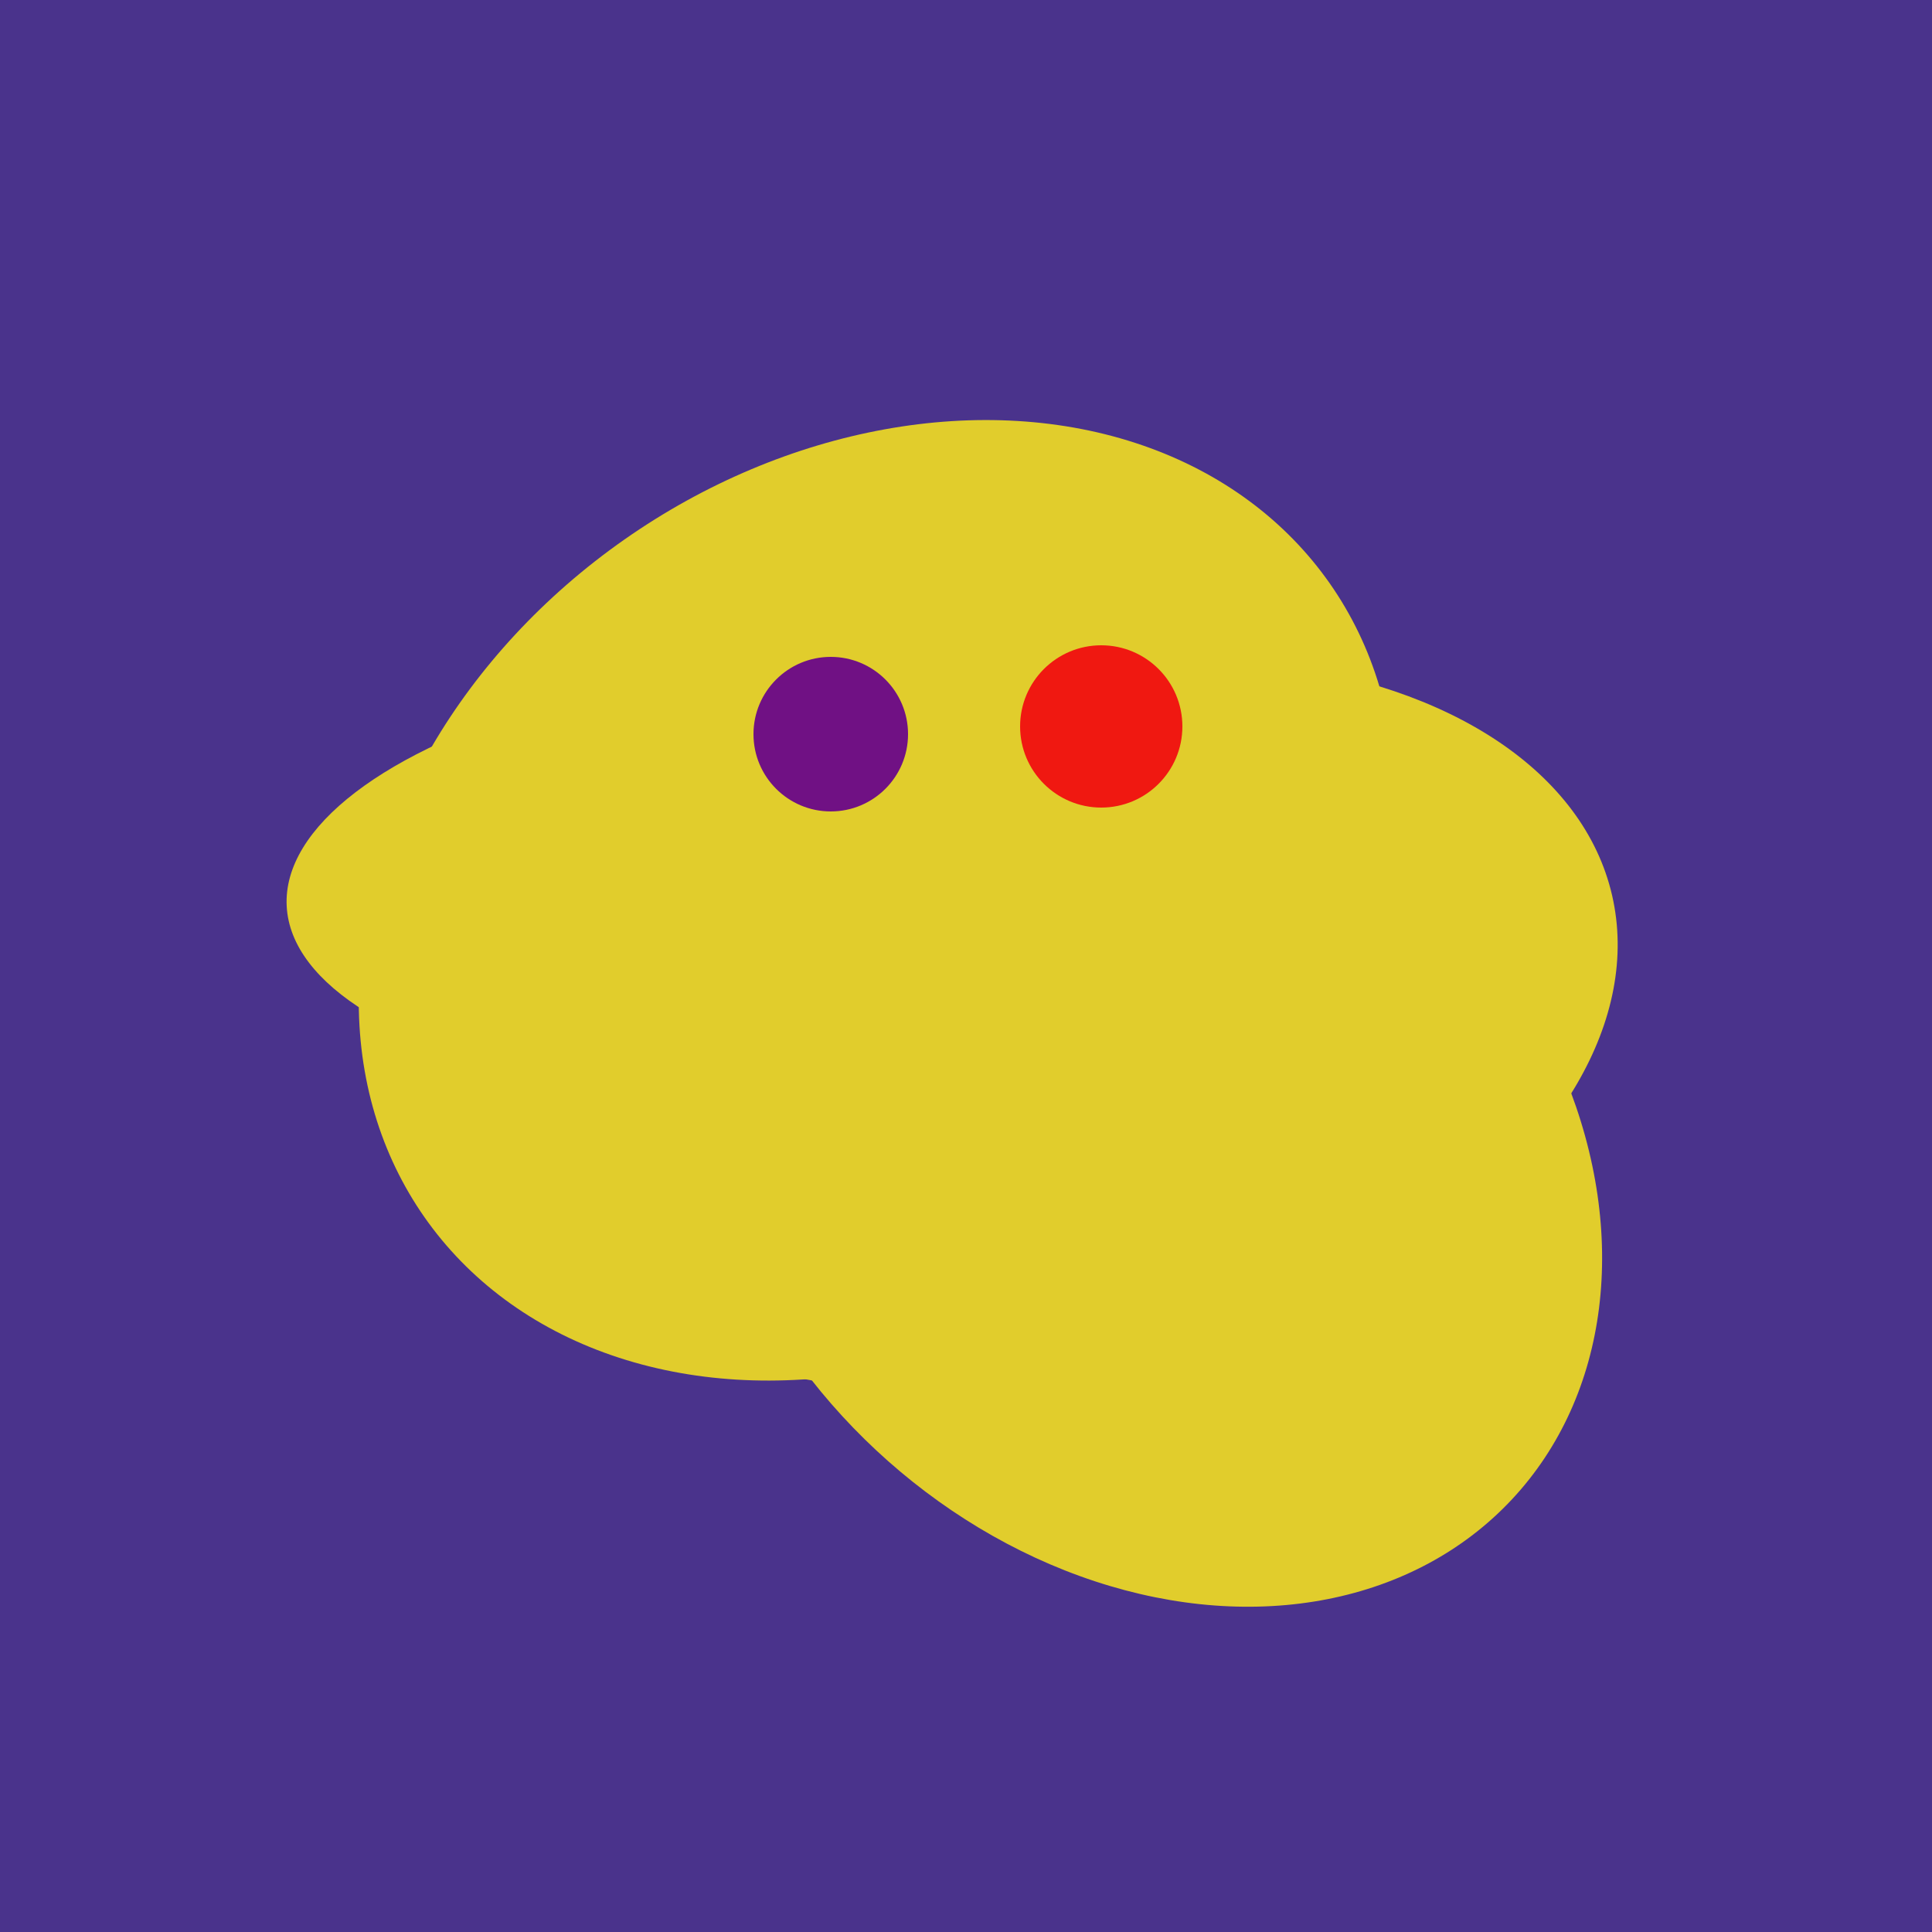 <svg width="500" height="500" xmlns="http://www.w3.org/2000/svg"><rect width="500" height="500" fill="#4a338c"/><ellipse cx="218" cy="227" rx="144" ry="57" transform="rotate(177, 218, 227)" fill="rgb(225,205,44)"/><ellipse cx="297" cy="300" rx="129" ry="103" transform="rotate(223, 297, 300)" fill="rgb(225,205,44)"/><ellipse cx="227" cy="233" rx="114" ry="143" transform="rotate(235, 227, 233)" fill="rgb(225,205,44)"/><ellipse cx="273" cy="265" rx="148" ry="91" transform="rotate(347, 273, 265)" fill="rgb(225,205,44)"/><circle cx="215" cy="190" r="20" fill="rgb(112,17,132)" /><circle cx="285" cy="188" r="21" fill="rgb(240,24,17)" /></svg>
